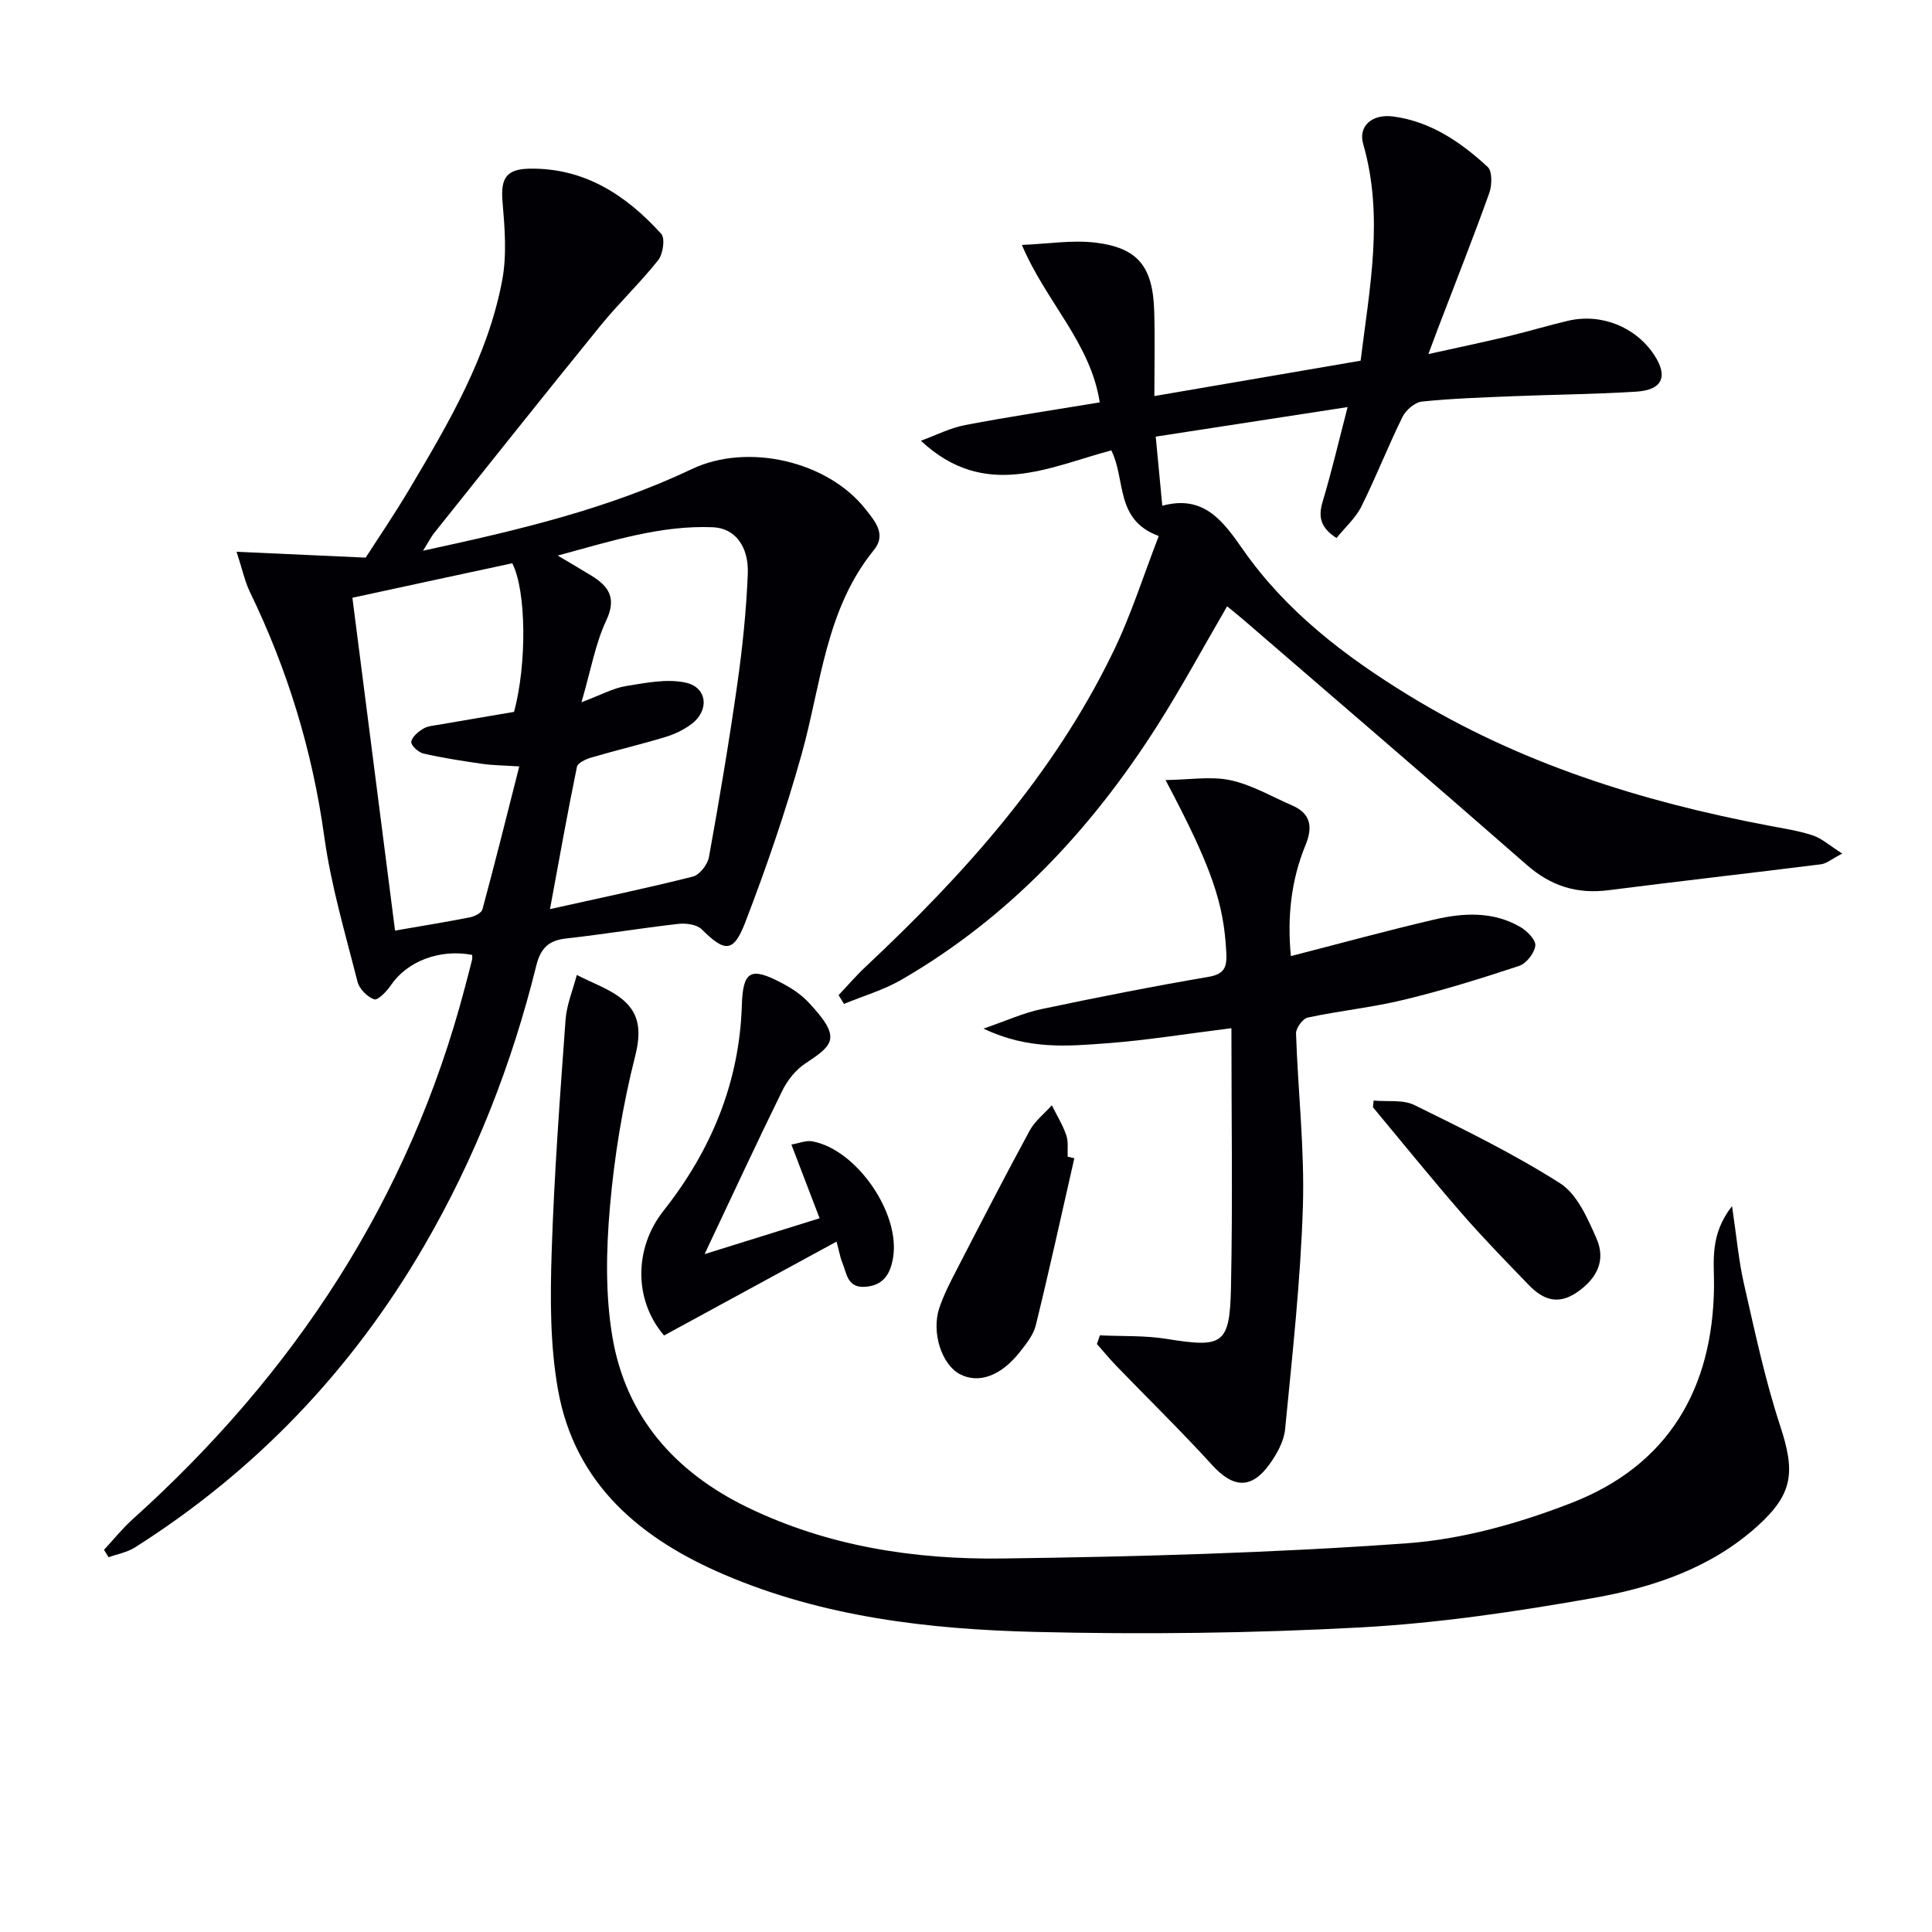 <svg enable-background="new 0 0 400 400" viewBox="0 0 400 400" xmlns="http://www.w3.org/2000/svg"><g fill="#010105"><path d="m87.58 114.02c19.8-4.27 38.3-8.66 55.65-16.9 11.57-5.5 28.17-1.65 35.98 8.32 1.93 2.46 4.37 5.18 1.72 8.44-10.04 12.34-10.91 27.82-14.96 42.27-3.3 11.79-7.29 23.43-11.69 34.86-2.43 6.31-4.26 6.12-8.99 1.4-1.01-1.01-3.26-1.31-4.85-1.13-7.75.88-15.46 2.16-23.22 3.02-3.62.4-5.29 2-6.18 5.59-5.05 20.42-12.65 39.86-23.24 58.08-14.91 25.65-34.81 46.53-59.88 62.42-1.6 1.01-3.61 1.36-5.43 2.02-.32-.51-.64-1.02-.96-1.53 1.97-2.12 3.78-4.4 5.92-6.32 33.46-30.12 57.28-66.25 68.79-110.08.51-1.93 1.02-3.85 1.5-5.79.08-.31.01-.66.01-.99-6.74-1.28-13.48 1.34-16.82 6.28-.86 1.27-2.7 3.18-3.46 2.92-1.43-.49-3.07-2.16-3.45-3.63-2.52-9.96-5.48-19.89-6.88-30.03-2.46-17.79-7.6-34.6-15.41-50.7-1.01-2.09-1.5-4.44-2.75-8.3 9.41.43 17.37.79 26.73 1.21 2.46-3.83 6-9.03 9.2-14.43 8.06-13.58 16.11-27.26 19.07-43.02.98-5.25.52-10.87.06-16.26-.41-4.84.78-6.75 5.64-6.82 11.38-.17 19.97 5.5 27.22 13.49.84.93.38 4.17-.62 5.44-3.71 4.69-8.09 8.83-11.87 13.47-11.65 14.33-23.14 28.79-34.67 43.22-.57.77-1.01 1.65-2.16 3.48zm26.29 74.2c10.55-2.35 20.11-4.34 29.57-6.73 1.4-.35 3.06-2.49 3.34-4.03 2.15-11.9 4.17-23.84 5.87-35.82 1.07-7.55 1.86-15.17 2.17-22.78.24-5.81-2.71-9.51-7.21-9.7-10.86-.45-21.03 2.87-32.14 5.86 2.89 1.72 4.89 2.89 6.86 4.09 3.63 2.22 5.42 4.6 3.19 9.35-2.26 4.79-3.17 10.22-5.13 16.93 4.09-1.53 6.56-2.92 9.18-3.34 4.1-.66 8.51-1.58 12.42-.71 4.51 1 4.9 5.82 1.12 8.61-1.57 1.16-3.44 2.06-5.31 2.63-5.08 1.53-10.25 2.76-15.34 4.25-1.13.33-2.84 1.1-3.01 1.93-1.96 9.51-3.66 19.08-5.58 29.46zm-40.91-64.46c2.97 23.21 5.89 45.95 8.83 68.91 5.71-.99 10.6-1.78 15.46-2.74.98-.19 2.43-.9 2.63-1.64 2.61-9.66 5.03-19.37 7.63-29.61-3.38-.22-5.53-.23-7.64-.53-4.09-.59-8.18-1.22-12.21-2.14-1.03-.23-2.59-1.68-2.51-2.41.12-1.01 1.42-2.09 2.47-2.73.93-.57 2.19-.64 3.32-.84 5.21-.91 10.43-1.78 15.49-2.64 2.69-10.03 2.53-25.13-.37-30.77-10.74 2.3-21.57 4.64-33.1 7.14z"/><path d="m239.91 110.98c-9.14-3.35-6.77-11.67-9.83-17.73-12.9 3.42-26.16 10.41-39.42-2 3.06-1.11 6.03-2.65 9.18-3.25 9.12-1.74 18.31-3.11 27.85-4.69-1.89-12.32-11.11-20.77-16.12-32.6 5.45-.23 10.35-1.04 15.1-.49 8.93 1.04 12.04 4.96 12.3 14.28.16 5.62.03 11.26.03 17.5 14.48-2.48 28.34-4.86 42.7-7.32 1.85-15.04 4.86-29.86.53-44.88-1.04-3.61 1.73-6.3 6.31-5.67 7.71 1.05 13.93 5.32 19.47 10.43.98.91.9 3.81.32 5.44-3.37 9.38-7.04 18.65-10.6 27.96-.53 1.38-1.04 2.77-2 5.35 6.02-1.34 11.24-2.43 16.42-3.66 4.19-1 8.32-2.26 12.51-3.24 6.88-1.6 13.98 1.27 17.81 7.06 2.95 4.46 1.74 7.28-3.72 7.62-8.46.53-16.96.6-25.43.94-6.31.26-12.64.46-18.92 1.11-1.46.15-3.32 1.75-4.02 3.16-3.01 6.1-5.48 12.47-8.52 18.56-1.2 2.4-3.37 4.33-5.15 6.53-3.41-2.19-3.8-4.45-2.85-7.6 1.85-6.16 3.31-12.45 5.15-19.51-13.56 2.09-26.51 4.08-39.73 6.12.46 4.8.89 9.37 1.36 14.31 8.55-2.32 12.51 3.06 16.71 9.08 8.91 12.78 21.11 22.08 34.25 30.14 22.96 14.09 48.21 22 74.49 26.99 3.1.59 6.25 1.06 9.22 2.04 1.88.62 3.47 2.09 6.11 3.76-2.22 1.15-3.26 2.08-4.4 2.22-14.67 1.84-29.35 3.5-44.02 5.37-6.52.83-11.91-.86-16.92-5.26-19.41-17-39.01-33.79-58.54-50.65-1.1-.95-2.23-1.85-3.48-2.87-4.91 8.43-9.4 16.75-14.45 24.7-13.68 21.5-30.73 39.73-52.97 52.61-3.69 2.14-7.92 3.36-11.9 5.01-.37-.61-.75-1.21-1.12-1.82 1.87-1.97 3.64-4.05 5.62-5.9 20.27-19.01 38.72-39.52 51.02-64.74 3.86-7.83 6.48-16.25 9.65-24.41z"/><path d="m358.6 249.71c.94 6.29 1.37 11.3 2.48 16.15 2.25 9.83 4.33 19.74 7.47 29.29 3.16 9.6 2.75 14.11-4.73 20.85-9.61 8.66-21.55 12.65-33.82 14.83-15.98 2.83-32.15 5.23-48.33 6.11-22.41 1.21-44.93 1.48-67.37.93-21.94-.54-43.78-3.07-64.28-11.83-17.35-7.41-31-18.72-34.49-38.3-1.65-9.24-1.62-18.89-1.32-28.33.51-16.11 1.72-32.2 2.88-48.27.23-3.14 1.53-6.2 2.33-9.29 3.24 1.7 6.91 2.9 9.62 5.21 3.47 2.96 3.7 6.71 2.46 11.61-2.59 10.24-4.32 20.79-5.23 31.32-.77 8.85-.95 18.03.51 26.74 2.77 16.55 12.96 28.06 27.96 35.34 16.67 8.09 34.6 10.84 52.79 10.6 27.93-.37 55.9-1.14 83.75-3.15 11.53-.83 23.25-4.15 34.09-8.36 19.95-7.76 29.28-23.54 29.5-44.85.04-5.17-.96-10.6 3.73-16.6z"/><path d="m227.71 276.47c4.6.22 9.28 0 13.8.73 11.67 1.88 13.1 1.22 13.35-10.61.37-17.72.09-35.45.09-53.71-9.5 1.18-17.63 2.52-25.82 3.12-8.07.6-16.28 1.38-25.5-3.04 4.75-1.63 8.26-3.25 11.96-4.03 11.51-2.43 23.06-4.71 34.65-6.69 3.42-.58 3.79-2.18 3.65-5.05-.51-10.19-3-17.64-12.58-35.69 4.95-.06 9.36-.83 13.42.03 4.44.95 8.56 3.4 12.8 5.23 3.91 1.69 4.27 4.52 2.78 8.16-3.02 7.34-3.82 14.99-3.05 23.03 10.04-2.58 19.78-5.25 29.61-7.55 6.06-1.42 12.25-1.77 17.91 1.53 1.4.81 3.24 2.69 3.09 3.86-.19 1.55-1.86 3.7-3.35 4.19-7.86 2.61-15.79 5.06-23.84 7.01-6.55 1.59-13.31 2.27-19.91 3.68-1.04.22-2.48 2.18-2.44 3.3.39 11.95 1.79 23.91 1.42 35.82-.48 15.39-2.19 30.76-3.68 46.1-.24 2.49-1.67 5.08-3.17 7.18-3.79 5.33-7.59 5.04-11.96.23-6.37-7-13.16-13.62-19.74-20.43-1.43-1.48-2.74-3.07-4.1-4.61.23-.59.42-1.19.61-1.79z"/><path d="m145.88 259.65c8.27-2.58 15.73-4.9 23.81-7.42-1.99-5.21-3.81-9.96-5.84-15.26 1.59-.27 3.03-.91 4.31-.67 9.17 1.66 18.33 14.92 16.73 24.16-.54 3.12-1.84 5.62-5.62 5.95-3.9.34-3.94-2.78-4.91-5.08-.38-.9-.53-1.9-1.16-4.27-12.14 6.61-23.94 13.03-35.72 19.44-6.39-7.5-6.11-18.24-.11-25.82 9.81-12.41 15.72-26.48 16.22-42.53.22-7.08 1.77-8.02 8.07-4.73 2.04 1.06 4.09 2.37 5.65 4.02 7.04 7.45 5.31 8.84-.59 12.75-1.98 1.31-3.7 3.48-4.76 5.64-5.33 10.85-10.42 21.84-16.08 33.82z"/><path d="m222.43 239.8c-2.63 11.54-5.16 23.1-7.98 34.59-.49 1.99-1.97 3.83-3.29 5.51-3.94 5.01-8.56 6.64-12.44 4.6-3.73-1.96-5.94-8.64-4.24-13.71.94-2.8 2.33-5.47 3.7-8.11 4.93-9.56 9.86-19.13 14.99-28.58 1.08-2 3.04-3.52 4.6-5.26 1.02 2.06 2.25 4.04 2.99 6.19.47 1.35.22 2.96.29 4.45.47.11.92.22 1.38.32z"/><path d="m284.4 227.86c2.83.27 6.05-.24 8.44.93 10.24 5.04 20.56 10.08 30.16 16.2 3.54 2.25 5.7 7.26 7.54 11.43 1.95 4.44.19 8.22-4 11.11-4.11 2.83-7.2 1.44-10.1-1.56-4.74-4.91-9.51-9.8-13.98-14.95-6.2-7.14-12.15-14.5-18.2-21.77.05-.47.1-.93.14-1.39z"/></g></svg>